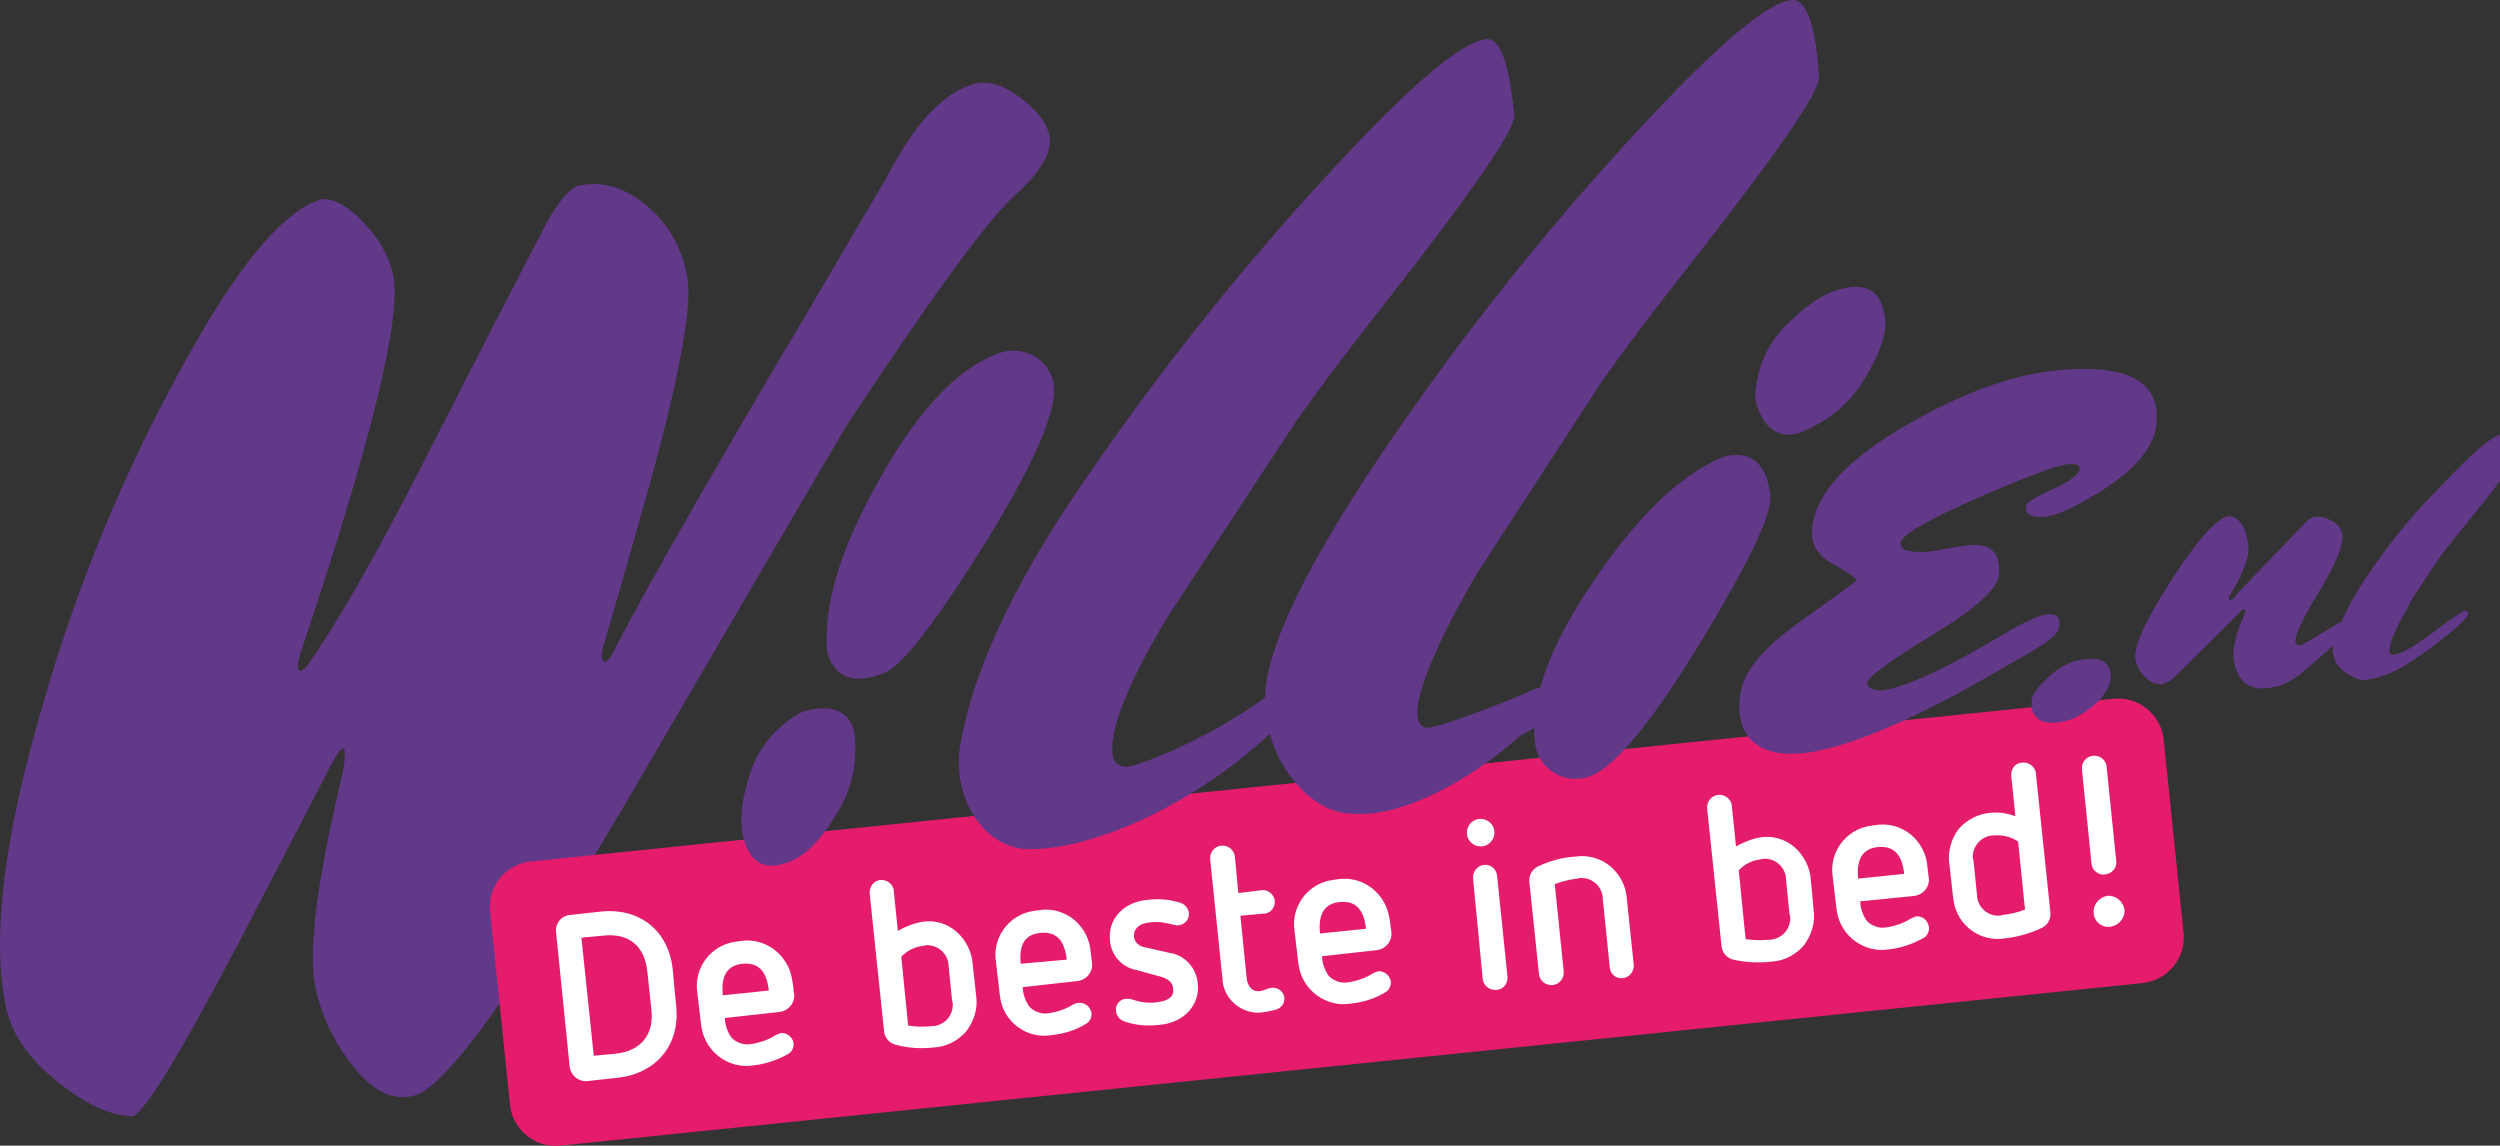 <?xml version="1.0" encoding="utf-8"?>
<!-- Generator: Adobe Illustrator 25.0.1, SVG Export Plug-In . SVG Version: 6.00 Build 0)  -->
<svg version="1.1" id="Layer_1" xmlns="http://www.w3.org/2000/svg" xmlns:xlink="http://www.w3.org/1999/xlink" x="0px" y="0px"
	 viewBox="0 0 364.2 166.9" style="enable-background:new 0 0 364.2 166.9;" xml:space="preserve">
<rect x="0" y="0" width="364.2" height="166.9" fill="#333333" stroke="none"/>
<style type="text/css">
	.st0{fill:#623889;}
	.st1{fill:#E51C6C;}
	.st2{fill:#FFFFFF;}
</style>
<path class="st0" d="M147.9,28.4c3.8-3.4,5.4-6.3,5-8.6c-0.4-1.9-1.8-3.7-4.3-5.6s-4.7-2.5-6.6-2c-4.5,1.2-8.7,5.7-12.7,13.4
	c-5.7,9.7-11.4,19.5-17.2,29.2c-11.5,19.6-19.1,33-22.7,40.1c-0.5,0.9-0.9,1.5-1.3,1.5c-0.2,0-0.3-0.1-0.4-0.4
	c-0.1-0.7,0-1.5,0.3-2.2c2.4-8.2,4.7-16.3,7-24.5c4.2-15.5,5.9-25.2,5.1-29c-0.7-4.2-2.9-8-6.2-10.6c-3.3-2.6-6.5-3.4-9.8-2.6
	c-1.4,0.6-3,2.6-4.8,6c-1.2,2.3-7.4,14.2-18.3,35.6c-6.6,12.9-12.1,22.4-16.4,28.5l-0.7,0.5c-0.3,0.1-0.4-0.1-0.5-0.4
	c0-1.1,0.3-2.1,0.7-3.1c10-29.9,14.4-47.9,13.2-54c-0.6-2.8-2.1-5.5-4.1-7.5C51,30.2,48.9,29,47,29c-5.7,1.5-12.7,10-21,25.4
	C17.6,69.8,11,86,6.2,102.8c-5.6,19-7.4,33.5-5.4,43.6c0.8,4.1,3.3,7.8,7.6,11.2c4.2,3.4,7.9,5,11,5c1.9-0.9,7-9.3,15.4-25.3
	c4.5-8.6,9-17.3,13.5-26c0.8-1.5,1.4-2.3,1.7-2.3c0.1,0.1,0.2,0.2,0.2,0.3c0.1,1.3-0.1,2.5-0.4,3.8c-3.6,15.1-4.9,25.3-3.9,30.5
	c0.8,4,2.5,7.7,4.9,10.9c3.1,4.3,6.3,6,9.6,5.1c4.5-1.2,14.6-15.2,30.4-42c10.8-18.5,21.6-37,32.4-55.4
	C135.6,43.4,143.8,32.1,147.9,28.4z"/>
<path class="st1" d="M77.3,125.5l230.6-23.7c3.6-0.4,6.9,2.3,7.3,5.9l2.9,28.2c0.4,3.6-2.3,6.9-5.9,7.3L81.6,166.9
	c-3.6,0.4-6.9-2.3-7.3-5.9l-2.9-28.2C71,129.1,73.7,125.9,77.3,125.5z"/>
<path class="st2" d="M85.5,157.5c-1.2,0.1-2.3-0.8-2.5-2l-2-19.8c-0.1-1.2,0.8-2.3,2-2.4l4.5-0.5c5.7-0.6,9.9,2.8,10.5,8.4l0.5,5.4
	c0.6,5.6-2.9,9.8-8.5,10.4L85.5,157.5z M94.3,141.5c-0.4-3.7-2.7-5.6-6.4-5.2l-3.2,0.3l1.8,17.2l3.2-0.3c3.7-0.4,5.6-2.8,5.2-6.4
	L94.3,141.5z"/>
<path class="st2" d="M105.6,148.3c0,1,0.4,2.1,1,2.9c0.7,0.7,1.8,1.1,2.8,0.9c1.3-0.2,2.5-0.6,3.6-1.3c0.2-0.1,0.5-0.2,0.7-0.3
	c0.9-0.1,1.7,0.5,1.9,1.4c0.1,0.6-0.2,1.3-0.7,1.6c-1.6,0.9-3.3,1.5-5.1,1.7c-3.6,0.6-7-1.9-7.6-5.5c0-0.2-0.1-0.5-0.1-0.7l-0.5-4.3
	c-0.6-3.6,1.9-7,5.5-7.5c0.2,0,0.5-0.1,0.7-0.1c3.6-0.6,7,1.9,7.6,5.6c0,0.2,0.1,0.4,0.1,0.6l0.2,1.6c0.1,1.2-0.8,2.3-2,2.5
	L105.6,148.3z M112,144.3c-0.3-2.9-1.6-4.1-3.8-3.9c-2.2,0.2-3.2,1.7-2.9,4.6L112,144.3z"/>
<path class="st2" d="M142.2,145c0.3,1.9-0.3,3.7-1.4,5.2c-1.2,1.4-2.9,2.3-4.8,2.4c-1.8,0.2-3.7,0.1-5.5-0.4c-0.9-0.2-1.6-1-1.7-1.9
	l-2.1-20.1c-0.1-1,0.6-1.9,1.5-2c1-0.1,1.9,0.6,2,1.5v0.1l0.6,5.8c1.1-0.6,2.3-1.1,3.5-1.3c1.8-0.3,3.6,0.2,5,1.4s2.3,3,2.4,4.8
	L142.2,145z M138.2,140.8c0-1.7-1.4-3.1-3.1-3.1c-0.2,0-0.4,0-0.6,0.1c-1.2,0.1-2.4,0.7-3.2,1.6l1,10c1.1,0.2,2.3,0.2,3.4,0.1
	c1.7,0,3.1-1.4,3.1-3.1c0-0.2,0-0.4-0.1-0.6L138.2,140.8z"/>
<path class="st2" d="M149,143.8c0,1,0.4,2.1,1,2.9c0.7,0.7,1.8,1.1,2.8,0.9c1.3-0.2,2.5-0.6,3.6-1.3c0.2-0.1,0.5-0.2,0.7-0.2
	c0.9-0.1,1.7,0.5,1.9,1.4c0.1,0.6-0.2,1.3-0.7,1.6c-1.6,1-3.3,1.5-5.1,1.7c-3.6,0.6-7-1.9-7.5-5.5c0-0.3-0.1-0.5-0.1-0.8l-0.5-4.3
	c-0.6-3.6,1.9-7,5.5-7.5c0.2,0,0.5-0.1,0.7-0.1c1.9-0.3,3.7,0.2,5.2,1.4c1.4,1.2,2.3,2.9,2.4,4.8l0.2,1.6c0.1,1.2-0.8,2.3-2,2.5
	L149,143.8z M155.4,139.8c-0.3-2.9-1.6-4.1-3.8-3.9s-3.2,1.6-2.9,4.5L155.4,139.8z"/>
<path class="st2" d="M165.5,141.3c-2.1-0.4-3.7-2.2-3.8-4.4c-0.3-3,2-5.5,5.4-5.8c1.6-0.2,3.2-0.1,4.8,0.4c0.7,0.2,1.2,0.8,1.3,1.5
	c0.1,0.9-0.6,1.7-1.5,1.8l0,0c-0.3,0-0.6,0-0.8-0.1c-1.1-0.3-2.3-0.5-3.5-0.3c-1.4,0.1-2.3,0.9-2.2,2.1c0.1,0.8,0.8,1.4,1.6,1.5
	l3.5,0.8c2.3,0.3,4,2.2,4.2,4.5c0.3,3-1.9,5.7-5.6,6c-1.7,0.2-3.4,0.1-5.1-0.5c-0.9-0.3-1.4-1.2-1.2-2.1c0.2-0.7,0.8-1.2,1.5-1.2
	c0.3,0,0.6,0,0.8,0.1c1.2,0.4,2.4,0.6,3.7,0.4c1.7-0.2,2.5-0.9,2.3-2c-0.1-1.2-1.2-1.6-2.5-1.9L165.5,141.3z"/>
<path class="st2" d="M176.3,125.2c-0.1-1,0.6-1.9,1.6-2s1.9,0.6,2,1.6v0.1l0.5,5.2l3.3-0.4c0.9-0.2,1.8,0.5,2,1.4c0,0,0,0,0,0.1
	c0.1,0.9-0.5,1.8-1.5,1.9c-0.1,0-0.1,0-0.2,0l-3.3,0.3l0.9,9c0.1,1.3,0.9,2.1,1.8,2c0.9-0.1,1.1-0.4,1.8-0.5
	c0.9-0.1,1.8,0.5,1.9,1.4l0,0c0.1,0.9-0.5,1.6-1.3,1.8c-0.7,0.2-1.3,0.3-2,0.4c-2.8,0.3-5.4-1.8-5.7-4.6c0-0.1,0-0.2,0-0.2
	L176.3,125.2z"/>
<path class="st2" d="M192.6,139.3c0,1,0.4,2.1,1,2.9c0.7,0.7,1.8,1.1,2.8,0.9c1.3-0.2,2.5-0.6,3.6-1.3c0.2-0.1,0.5-0.2,0.7-0.3
	c0.9-0.1,1.7,0.5,1.9,1.4c0.1,0.6-0.2,1.3-0.7,1.6c-1.6,1-3.3,1.5-5.1,1.7c-3.6,0.6-7-1.9-7.6-5.5c0-0.2-0.1-0.5-0.1-0.7l-0.5-4.3
	c-0.6-3.6,1.9-7,5.5-7.5c0.2,0,0.5-0.1,0.7-0.1c3.6-0.6,7,1.9,7.6,5.6c0,0.2,0.1,0.4,0.1,0.6l0.2,1.6c0.1,1.2-0.8,2.3-2,2.5
	L192.6,139.3z M199,135.3c-0.3-2.9-1.6-4.1-3.8-3.9s-3.2,1.7-2.9,4.6L199,135.3z"/>
<path class="st2" d="M215.9,123.3c-1.1,0.1-2.1-0.7-2.2-1.8c-0.1-1.1,0.7-2.1,1.8-2.2s2.1,0.7,2.2,1.8
	C217.8,122.2,217,123.2,215.9,123.3L215.9,123.3z M214.6,128c-0.1-1,0.6-1.9,1.6-2l0,0c1-0.1,1.8,0.6,1.9,1.6l0,0l1.5,14.6
	c0.1,1-0.5,1.9-1.5,2c0,0,0,0-0.1,0c-1,0.1-1.9-0.6-2-1.6l0,0L214.6,128z"/>
<path class="st2" d="M233.5,131c0-1.7-1.4-3.1-3.1-3.1c-0.2,0-0.4,0-0.6,0.1c-1.1,0.1-2.2,0.4-3.3,0.8l1.3,12.7c0.1,1-0.6,1.9-1.6,2
	s-1.9-0.6-2-1.6l-1.4-13.4c-0.1-1,0.4-1.9,1.3-2.3c1.7-0.8,3.5-1.3,5.3-1.4c1.9-0.3,3.7,0.2,5.2,1.4c1.4,1.2,2.3,2.9,2.4,4.8l1,9.5
	c0.1,1-0.6,1.9-1.6,2l0,0c-1,0.1-1.8-0.6-1.9-1.6c0,0,0,0,0-0.1L233.5,131z"/>
<path class="st2" d="M264.2,132.5c0.3,1.9-0.3,3.7-1.4,5.2c-1.2,1.4-2.9,2.3-4.8,2.4c-1.8,0.2-3.7,0.1-5.5-0.3
	c-0.9-0.2-1.6-1-1.7-1.9l-2.1-20.1c-0.1-1,0.6-1.9,1.6-2s1.9,0.6,2,1.6v0.1l0.6,5.8c1.1-0.6,2.3-1.1,3.5-1.3c1.8-0.3,3.6,0.2,5,1.4
	c1.4,1.2,2.3,3,2.4,4.8L264.2,132.5z M260.2,128.2c0-1.7-1.4-3.1-3.1-3.1c-0.2,0-0.4,0-0.6,0.1c-1.2,0.1-2.4,0.7-3.2,1.6l1,10
	c1.1,0.2,2.3,0.2,3.4,0.1c1.7,0,3.1-1.4,3.1-3.1c0-0.2,0-0.4-0.1-0.6L260.2,128.2z"/>
<path class="st2" d="M271,131.3c0,1,0.4,2.1,1,2.9c0.7,0.7,1.8,1.1,2.8,0.9c1.3-0.2,2.5-0.6,3.6-1.3c0.2-0.1,0.5-0.2,0.7-0.3
	c0.9-0.1,1.7,0.5,1.9,1.5c0.1,0.6-0.2,1.3-0.7,1.6c-1.6,0.9-3.3,1.5-5.1,1.7c-3.6,0.6-7-1.9-7.6-5.5c0-0.2-0.1-0.5-0.1-0.7l-0.5-4.3
	c-0.6-3.6,1.9-7,5.5-7.5c0.2,0,0.5-0.1,0.7-0.1c1.9-0.3,3.7,0.2,5.2,1.4c1.4,1.2,2.3,2.9,2.4,4.8l0.2,1.6c0.1,1.2-0.8,2.3-2,2.5l0,0
	L271,131.3z M277.4,127.3c-0.3-2.9-1.6-4.1-3.8-3.9c-2.2,0.2-3.2,1.7-2.9,4.6L277.4,127.3z"/>
<path class="st2" d="M284,126c-0.3-1.8,0.2-3.7,1.3-5.2c1.2-1.4,3-2.3,4.8-2.4c1.2-0.1,2.4,0.1,3.5,0.5c-0.2-2.2-0.6-5.8-0.6-5.8
	c-0.1-1,0.5-1.9,1.5-2h0.1c1-0.1,1.9,0.6,2,1.6c0,0,0,0,0,0.1l2.1,20.1c0.1,1-0.4,1.9-1.3,2.3c-1.7,0.8-3.5,1.3-5.3,1.5
	c-3.6,0.6-7-1.9-7.5-5.5c0-0.2-0.1-0.5-0.1-0.7L284,126z M294,122.6c-1-0.7-2.3-1-3.5-0.9c-1.7,0-3.1,1.4-3.1,3.1
	c0,0.2,0,0.4,0.1,0.6l0.5,4.9c0,1.7,1.4,3.1,3.1,3.1c0.2,0,0.4,0,0.6-0.1c1.1-0.1,2.3-0.4,3.3-0.8L294,122.6z"/>
<path class="st2" d="M303.3,112.1c-0.1-1,0.6-1.9,1.6-2s1.9,0.6,2,1.6v0.1l1.4,13.7c0.1,1-0.7,1.8-1.7,1.9c-0.9,0.1-1.8-0.6-1.9-1.5
	L303.3,112.1z M305,133c-0.1-1.2,0.8-2.3,2-2.5c1.2-0.1,2.3,0.8,2.5,2c0.1,1.2-0.8,2.3-2,2.5C306.2,135.2,305.1,134.3,305,133
	L305,133z"/>
<path class="st0" d="M153.4,55.4c-0.4-1.6-1.6-3-3.1-3.7c-1.6-0.8-3.5-0.8-5.2-0.1c-5.9,2.3-11.7,8.6-17.3,18.8
	c-5.5,9.9-7.9,18-7.3,24.6c1.1,3.8,3.9,4.8,8.4,3c2.5-1,7.4-7.3,14.7-19C151.1,66.8,154.4,58.9,153.4,55.4z M116.9,103.7
	c-3.9,2-6.8,5.6-7.9,9.9c-1.1,3.5-1.3,6.5-0.6,8.8c1,3.5,3.2,4.5,6.7,3.1c2.2-0.9,4.4-3,6.5-6.5c2.5-3.7,3.5-8.2,2.8-12.6
	C123.5,103.4,121,102.5,116.9,103.7L116.9,103.7z"/>
<path class="st0" d="M247.6,93.8c7.1-11.7,10.6-18.9,10.3-21.6c-0.5-4.7-2.8-6.6-6.7-5.7C245,69,238.7,75,232.4,84.3
	c-6.6,9.6-9.5,17.5-8.8,23.7c0.1,1.8,1.1,3.4,2.5,4.4s3.2,1.3,4.8,0.9C234.6,112.6,240.1,106,247.6,93.8z"/>
<path class="st0" d="M261.7,63.2c4.3-1.5,7.9-4.4,10.1-8.3c2.1-3.5,3.1-6.3,2.8-8.6c-0.4-3.6-2.4-5.1-6-4.3c-2.5,0.5-5,2.1-7.7,4.7
	c-3.3,2.9-5.2,7.1-5.2,11.5C256.7,62.1,258.7,63.8,261.7,63.2z"/>
<path class="st0" d="M301.7,53.8c-7.1,0.3-14.8,2.9-23.4,7.8c-9,5.1-13.8,10.2-14.3,15.3c-0.3,2.3,0.8,4.1,3.1,5.3
	c2.3,1.3,3.4,2.1,3.4,2.3c0,0.1-2.7,2.1-8.2,6s-8,7.2-8.6,9.8c-1.4,6.4,1.9,9.8,8,9.5c5.7-0.3,15.2-3.9,28.2-11.4
	c7.7-4.4,9.8-5.5,10.1-7.1c0.2-1.3-0.3-1.9-1.6-1.8c-0.6,0-2.5,0.5-6,2.6c-9.2,5.5-15.4,8.3-18.4,8.5c-1.4-0.1-2-0.5-2-1.1
	c0.1-0.9,3.3-3.2,9.5-7c6.3-3.8,9.5-6.7,9.7-8.7c0.3-3.1-1-4.6-4-4.4c-1.2,0.1-2.3,0.3-3.5,0.5c-1,0.2-2,0.4-3.1,0.5
	c-2.6,0.1-3.8-0.3-3.7-1.3c0.1-1.2,4-3.4,11.5-6.7c7.2-3.1,11.6-4.8,13.2-4.8c1,0,1.4,0.2,1.4,0.6c-0.1,0.9-1.4,1.9-4,3.1
	s-3.9,2-3.9,2.4c-0.1,1.2,0.7,1.7,2.6,1.6s4.6-1.4,8.6-3.9c4.8-3.1,7.4-6.2,7.8-9.3C314.9,56.1,310.7,53.3,301.7,53.8z"/>
<path class="st0" d="M227.1,100.9c-0.9-2-4.7,0-4.7,0c-4.1,1.8-12.1,4.8-14.1,5.1c-1.1,0.1-1.6-0.4-1.8-1.6
	c-0.5-5.7,8.7-20.9,8.7-20.9l18-27.7c3.1-4.4,7.2-9.9,12.4-16.5c13.1-16.7,19.6-26,19.4-28.1c-0.5-7.7-1.9-11.4-4-11.2
	c-3.9,0.4-12.4,7.9-25.5,22.4c-12.6,13.9-24.2,28.8-34.7,44.4c-10.9,16.3-16.4,27.9-16.5,34.8c-7.1,5.3-17.3,9.7-20.1,10.1
	c-1,0.1-2-0.6-2.1-1.6V110c-1-6.1,8.5-20.9,8.5-20.9l18.2-27.7c3.1-4.4,7.2-9.9,12.4-16.5c13.1-16.7,19.6-26.1,19.4-28.1
	c-0.7-7.6-2.1-11.3-4.1-11.1c-3.9,0.4-12.4,7.9-25.5,22.4c-12.6,13.9-24.2,28.8-34.7,44.4c-11.6,17.3-15.3,29.3-16.4,36
	c-1.3,7.7,3.4,14.9,9.6,15.2c8.6,0.3,23.4-5.6,35.5-16.8c1.4,5.6,6.3,11.3,11.4,11.6c7.8,1,18.7-5.5,25-11.3
	C221.5,107.2,228.4,103.8,227.1,100.9z"/>
<path class="st0" d="M305,96c-2.4-0.1-4.7,0.8-6.4,2.5c-1.7,1.5-2.5,2.6-2.6,3.4c-0.2,2.2,0.7,3.3,2.8,3.4c2,0,3.9-0.7,5.5-2
	c1.9-1.4,3-2.9,3.2-4.5C307.5,97.1,306.8,96.1,305,96z"/>
<path class="st0" d="M359,89c-1.6,0.9-3.1,2-4.5,3.1c-2.8,2.1-4.7,3.2-5.8,3.3c-0.4,0-0.6-0.1-0.6-0.5c-0.1-1.1,0.9-3.4,3-7H351
	l3.9-6c1.1-1.5,2.5-3.3,4.3-5.5c4.6-5.6,6.8-8.7,6.8-9.4c-0.3-2.6-0.8-3.8-1.5-3.7c-1.4,0.1-4.3,2.6-8.9,7.5
	c-3.6,3.6-6.8,7.4-9.7,11.6c-1.9,2.6-3.5,5.3-4.8,8.2c-0.3,0.1-0.7,0.3-0.7,0.3l-0.3,0.2c-0.5,0.4-4.8,2.9-4.9,2.9
	c-0.5,0.1-0.7-0.1-0.8-0.5c-0.1-0.9,1-3.3,3.5-7.4s3.6-6.9,3.3-8.4c-0.2-0.9-0.9-1.6-1.7-1.9c-0.6-0.4-1.4-0.6-2.2-0.5
	c-0.6,0.1-1.1,0.4-1.4,0.8l-5.4,5.6c-3.3,3.4-5,5.2-5.1,5.4c-0.1,0.2-0.3,0.3-0.4,0.3s-0.3,0-0.3-0.2c0-0.1,0-0.3,0.1-0.4
	c2.1-3.4,3-5.9,2.7-7.6c-0.4-2.7-1.4-4-2.9-4c-1.6,0.3-4.4,3.3-8.2,9.2c-3.8,5.9-5.6,9.7-5.3,11.7c0.2,1,0.7,1.9,1.5,2.6
	c0.6,0.7,1.5,1,2.3,1c0.7-0.2,1.3-0.5,1.7-0.9c3.8-3.7,7-6.9,9.8-9.7c0.1-0.2,0.3-0.3,0.5-0.3c0.1,0,0.2,0,0.2,0.2s-0.1,0.4-0.2,0.6
	c0,0,0,0,0,0.1c-1.2,2.7-1.7,4.8-1.5,6.4c0.5,3.2,2.3,4.6,5.3,4.1c1.9-0.3,3.6-1.2,5-2.5c0.9-0.8,2.8-2.3,4.2-3.7
	c-0.2,1.1-0.1,3.6,3.8,5c0.4,0.1,0.9,0.1,1.3,0c2.2-0.4,4.3-1.3,6.2-2.6c2-1.3,3.9-2.7,5.7-4.2c0.9-0.7,1.8-1.5,2.5-2.4
	C359.7,89.1,359.4,88.9,359,89z"/>
</svg>
